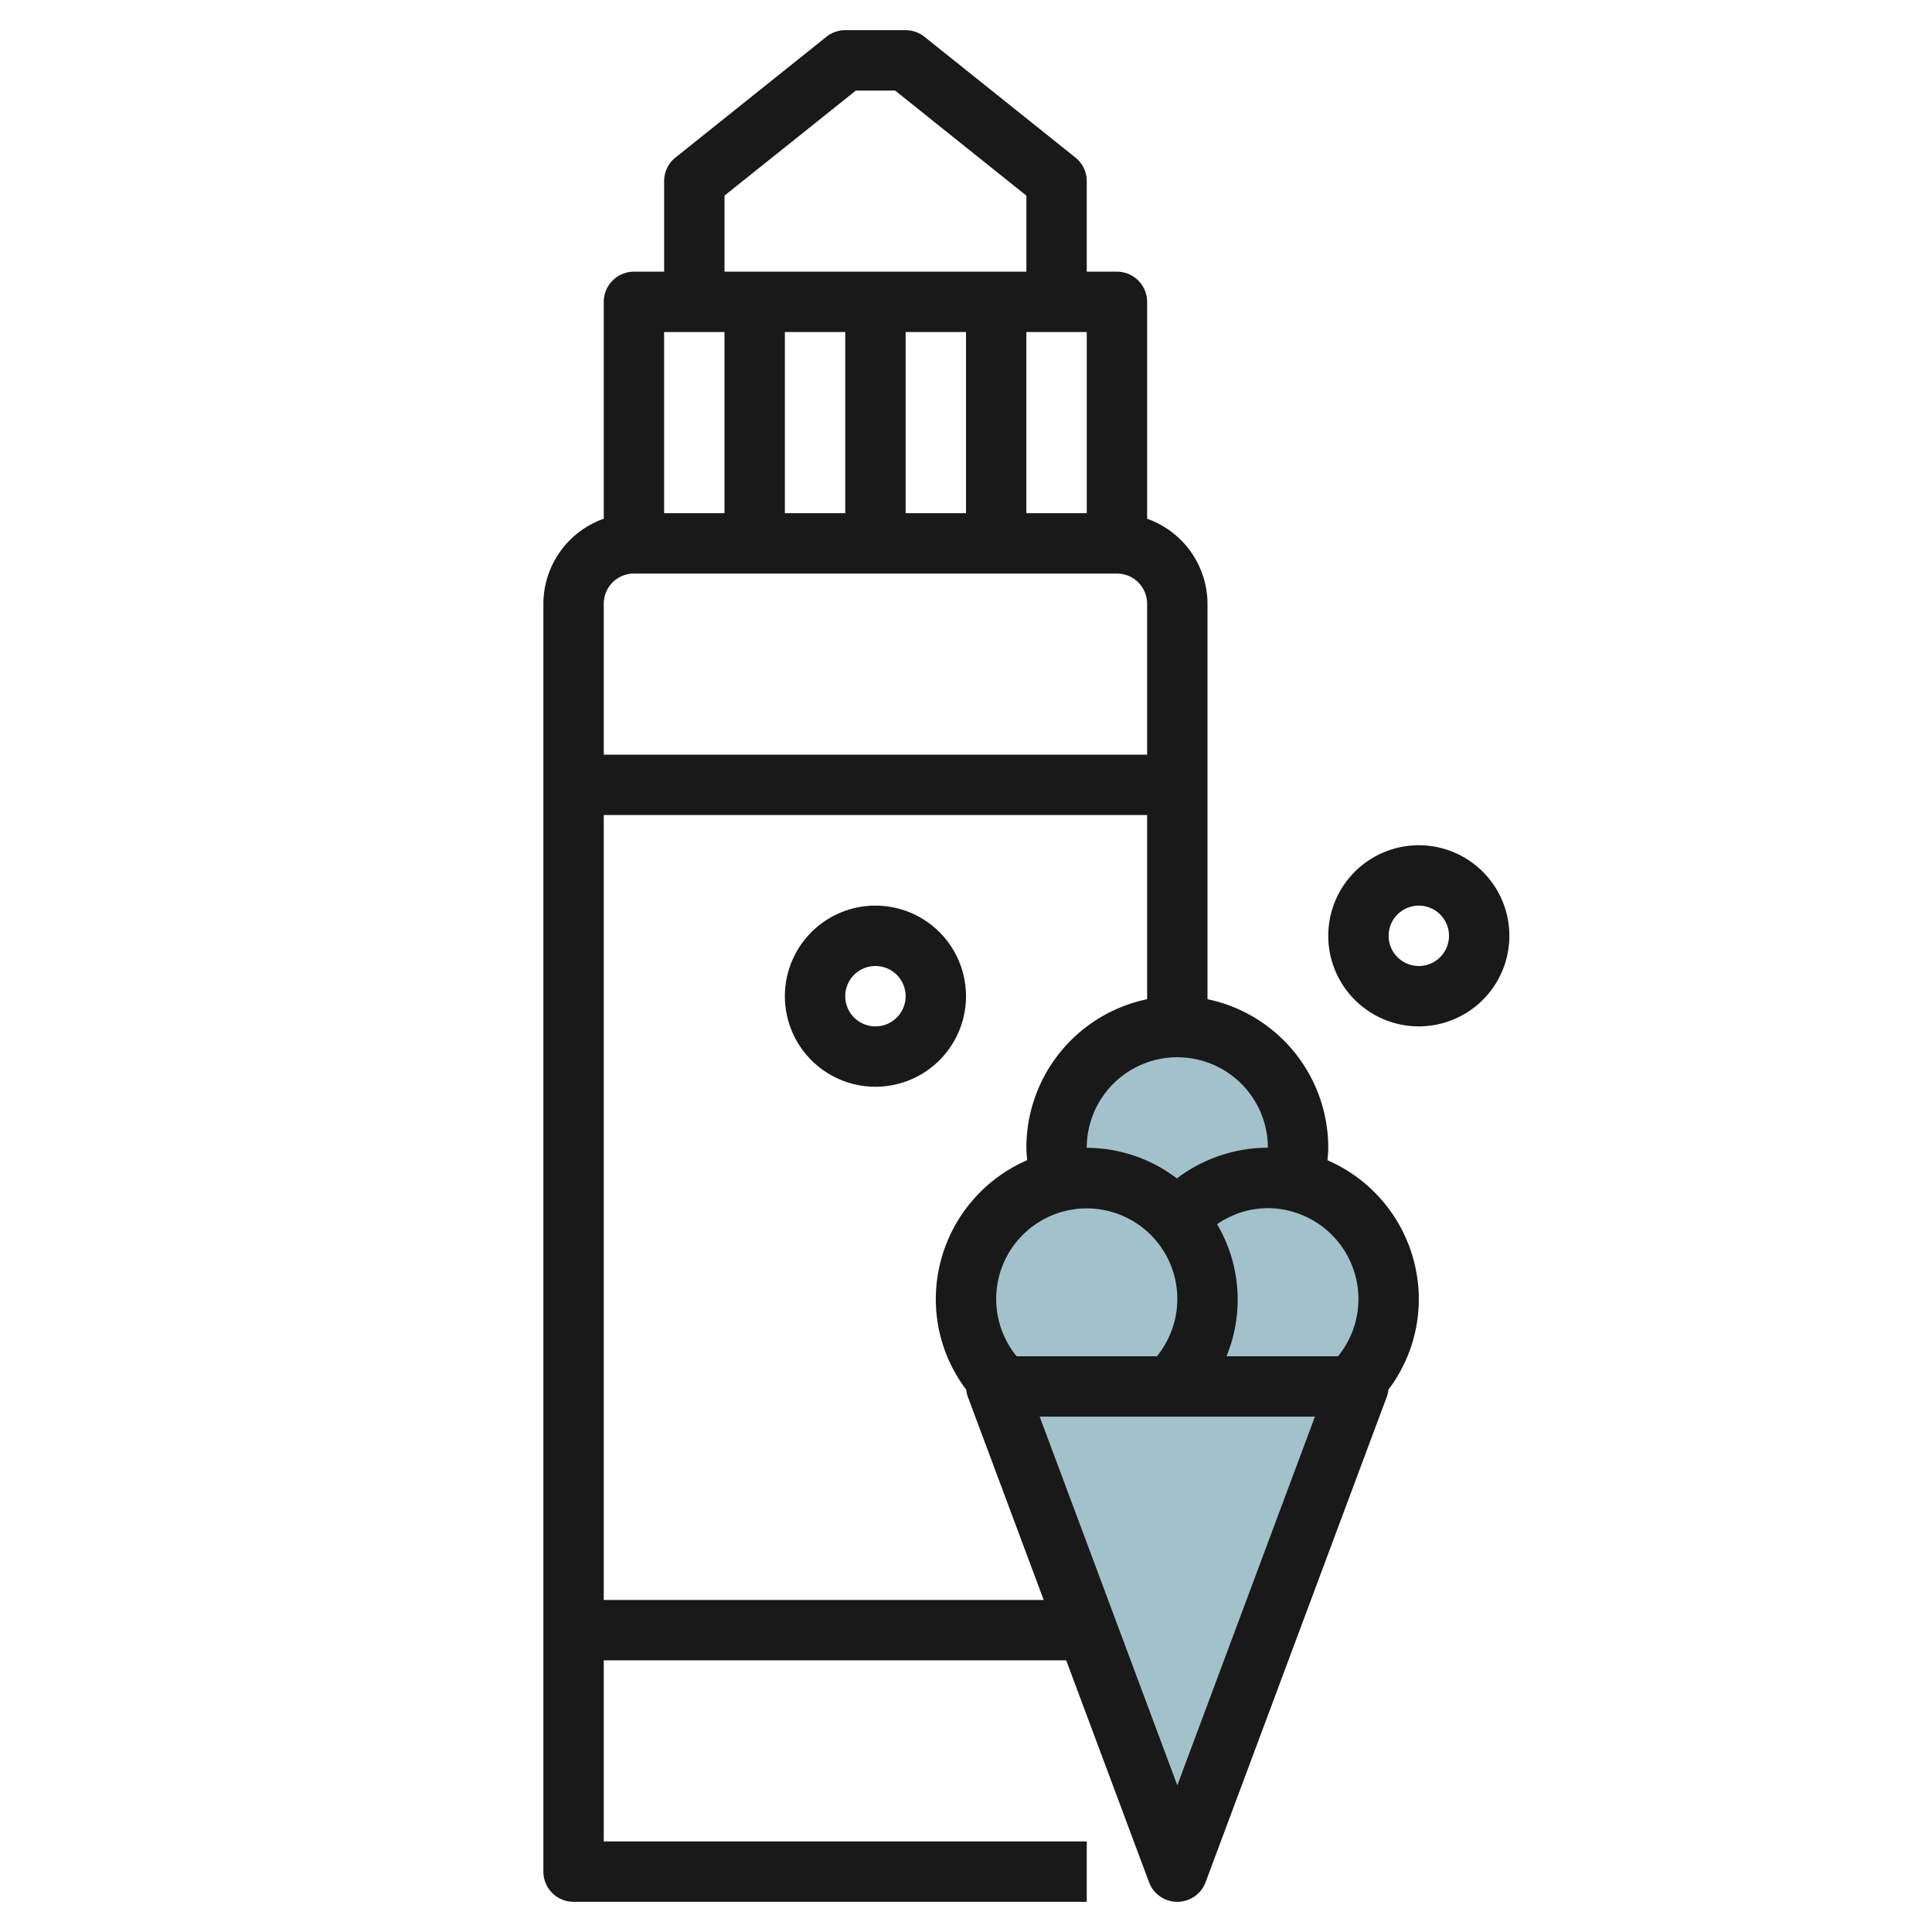 <svg id="Layer_3" height="512" viewBox="0 0 64 64" width="512" xmlns="http://www.w3.org/2000/svg" data-name="Layer 3"><path d="m46 43a4 4 0 0 0 -3.169-3.911 3.959 3.959 0 0 0 .169-1.089 4 4 0 0 0 -8 0 3.959 3.959 0 0 0 .169 1.089 3.986 3.986 0 0 0 -1.877 6.839h-.292l6 16.072 6-16.072h-.292a3.976 3.976 0 0 0 1.292-2.928z" fill="#a3c1ca"/><g fill="#191919"><path d="m43.974 38.434c.011-.139.026-.277.026-.415a5.024 5.024 0 0 0 -4-4.919v-13.1a3 3 0 0 0 -2-2.816v-7.184a1 1 0 0 0 -1-1h-1v-3a1 1 0 0 0 -.375-.781l-5-4a1 1 0 0 0 -.625-.219h-2a1 1 0 0 0 -.625.219l-5 4a1 1 0 0 0 -.375.781v3h-1a1 1 0 0 0 -1 1v7.184a3 3 0 0 0 -2 2.816v42a1 1 0 0 0 1 1h17v-2h-16v-6h15.319l2.744 7.35a1 1 0 0 0 1.874 0l6-16.073a.977.977 0 0 0 .056-.242 4.969 4.969 0 0 0 1.007-2.995 5.023 5.023 0 0 0 -3.026-4.606zm1.026 4.606a2.993 2.993 0 0 1 -.677 1.888h-3.694a4.917 4.917 0 0 0 -.312-4.374 2.979 2.979 0 0 1 1.683-.532 3.013 3.013 0 0 1 3 3.018zm-11.323 1.888a3 3 0 1 1 4.646 0zm8.323-6.909a5 5 0 0 0 -3.014 1.018 4.938 4.938 0 0 0 -2.986-1.014 3 3 0 1 1 6 0zm-14-27.019v6h-2v-6zm2 0h2v6h-2zm4 0h2v6h-2zm-10-4.52 4.351-3.48h1.3l4.349 3.48v2.52h-10zm0 4.52v6h-2v-6zm-3 8h16a1 1 0 0 1 1 1v5h-18v-5a1 1 0 0 1 1-1zm-1 34v-26h18v6.1a5.024 5.024 0 0 0 -4 4.918c0 .138.015.276.026.415a5.023 5.023 0 0 0 -3.026 4.608 4.969 4.969 0 0 0 1.007 2.994.977.977 0 0 0 .056.242l2.51 6.723zm19 6.141-4.559-12.213h9.118z"/><path d="m47 28a3 3 0 1 0 3 3 3 3 0 0 0 -3-3zm0 4a1 1 0 1 1 1-1 1 1 0 0 1 -1 1z"/><path d="m32 33a3 3 0 1 0 -3 3 3 3 0 0 0 3-3zm-3 1a1 1 0 1 1 1-1 1 1 0 0 1 -1 1z"/></g></svg>